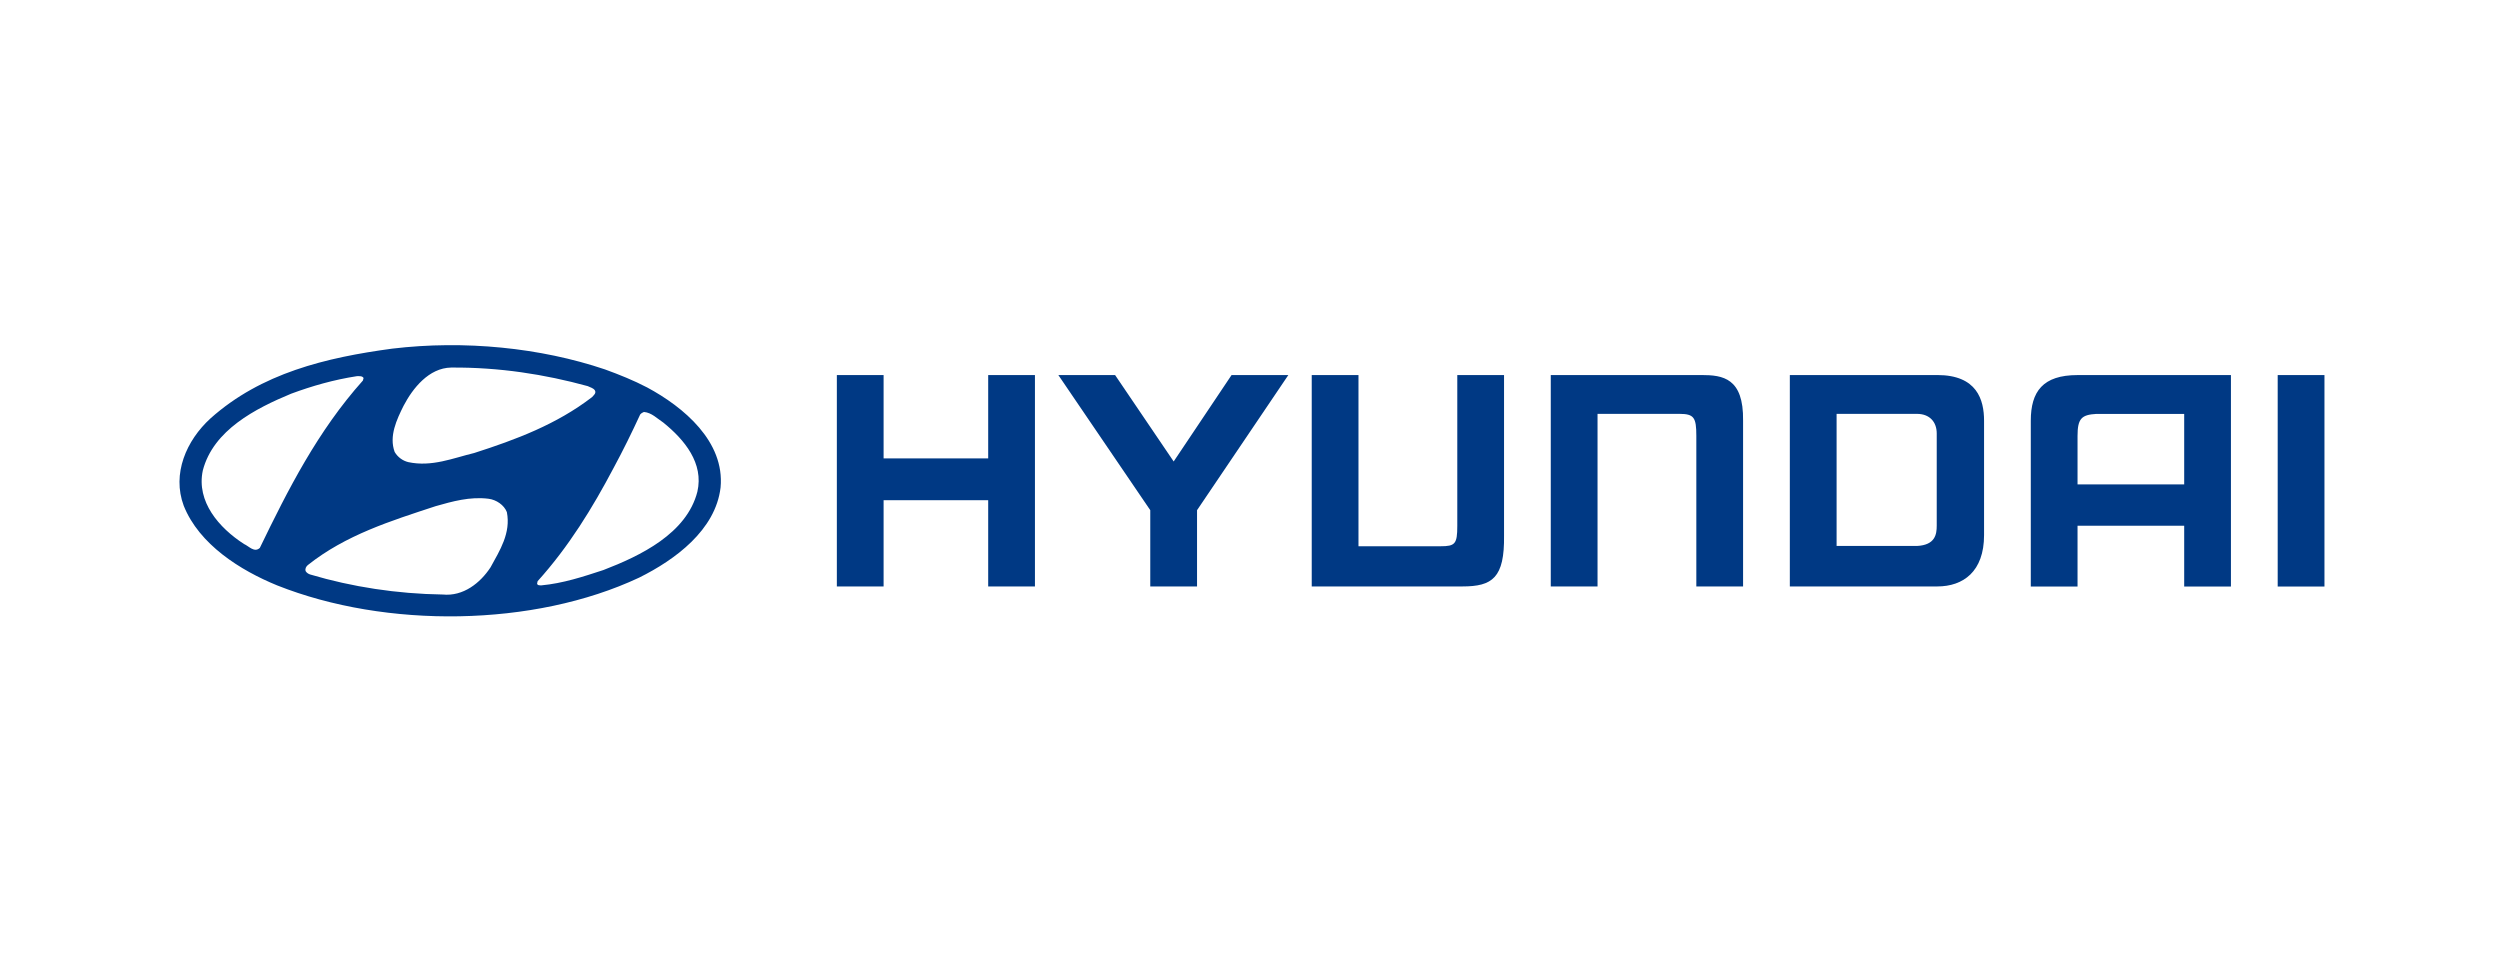 <svg xmlns="http://www.w3.org/2000/svg" width="130" height="50" viewBox="0 0 130 50" fill="none"><g clip-path="url(#clip0_715_4956)"><path fill-rule="evenodd" clip-rule="evenodd" d="M113.578 21.523H109.013C108.246 21.568 108.032 21.755 108.032 22.669V25.19H113.578V21.523ZM116.009 19.504V30.498H113.578V27.338H108.032V30.498H105.601V21.879C105.601 20.357 106.229 19.504 108.032 19.504H116.009ZM103.171 21.877V27.827C103.171 29.721 102.088 30.495 100.739 30.495H93.071V19.502H100.739C102.81 19.502 103.171 20.797 103.171 21.877ZM100.71 22.539C100.71 21.937 100.337 21.521 99.683 21.521H95.503V28.39L99.683 28.39C100.635 28.342 100.71 27.781 100.71 27.336V22.539ZM43.516 19.502H45.947V23.835H51.386V19.502H53.817V30.495H51.386V26.009H45.947V30.495H43.516V19.502ZM57.984 19.502L61.031 23.997L64.042 19.502H66.994L62.246 26.53V30.495H59.814V26.53L55.033 19.502H57.984ZM80.64 19.502H88.474C89.591 19.502 90.672 19.656 90.64 21.877V30.495H88.209V22.667C88.209 21.72 88.094 21.521 87.338 21.521H83.072V30.495H80.64V19.502ZM120.872 19.504V30.498H118.44V19.504H120.872ZM68.21 30.495H76.043C77.601 30.495 78.241 30.053 78.21 27.845V19.502H75.779V27.35C75.779 28.291 75.663 28.405 74.907 28.405H70.641L70.641 19.502H68.21V30.495Z" fill="#003984"></path><path fill-rule="evenodd" clip-rule="evenodd" d="M26.357 26.63C26.571 27.718 25.99 28.623 25.508 29.501C24.972 30.318 24.088 31.02 23.025 30.915C20.639 30.88 18.308 30.52 16.146 29.878C16.048 29.852 15.95 29.791 15.896 29.703C15.851 29.58 15.914 29.465 16.003 29.387C17.977 27.815 20.327 27.086 22.649 26.322C23.516 26.076 24.436 25.812 25.41 25.936C25.811 25.988 26.213 26.261 26.357 26.63ZM34.495 21.976C35.602 22.871 36.603 24.092 36.264 25.567C35.71 27.745 33.298 28.904 31.377 29.642C30.332 29.984 29.278 30.336 28.134 30.441C28.063 30.432 27.947 30.45 27.929 30.344L27.956 30.222C29.581 28.421 30.814 26.402 31.895 24.355C32.395 23.433 32.86 22.485 33.289 21.554C33.351 21.484 33.414 21.449 33.485 21.422C33.887 21.457 34.173 21.765 34.495 21.976ZM18.906 19.657L18.87 19.789C16.521 22.414 14.976 25.462 13.511 28.491C13.225 28.755 12.948 28.403 12.689 28.289C11.384 27.446 10.205 26.085 10.545 24.469C11.089 22.362 13.296 21.238 15.136 20.474C16.226 20.07 17.361 19.745 18.558 19.561C18.683 19.56 18.843 19.543 18.906 19.657ZM30.564 20.079C30.698 20.149 30.859 20.175 30.939 20.307C31.011 20.456 30.868 20.553 30.788 20.649C28.938 22.072 26.821 22.862 24.659 23.556C23.56 23.82 22.453 24.294 21.229 24.03C20.943 23.96 20.684 23.776 20.523 23.503C20.219 22.678 20.63 21.817 20.988 21.097C21.461 20.193 22.301 19.13 23.462 19.113C25.963 19.095 28.322 19.464 30.564 20.079ZM33.655 20.149C35.549 21.168 37.693 22.959 37.47 25.347C37.211 27.56 35.111 29.106 33.235 30.037C27.759 32.61 20.068 32.689 14.413 30.441C12.501 29.659 10.357 28.316 9.553 26.296C8.936 24.636 9.687 22.906 10.947 21.756C13.582 19.402 16.941 18.595 20.398 18.129C24.15 17.681 28.098 18.076 31.457 19.209C32.208 19.482 32.949 19.78 33.655 20.149Z" fill="#003984"></path></g><defs><clipPath id="clip0_715_4956"><rect width="111.538" height="14.103" fill="white" transform="translate(9.333 17.949)"></rect></clipPath></defs></svg>